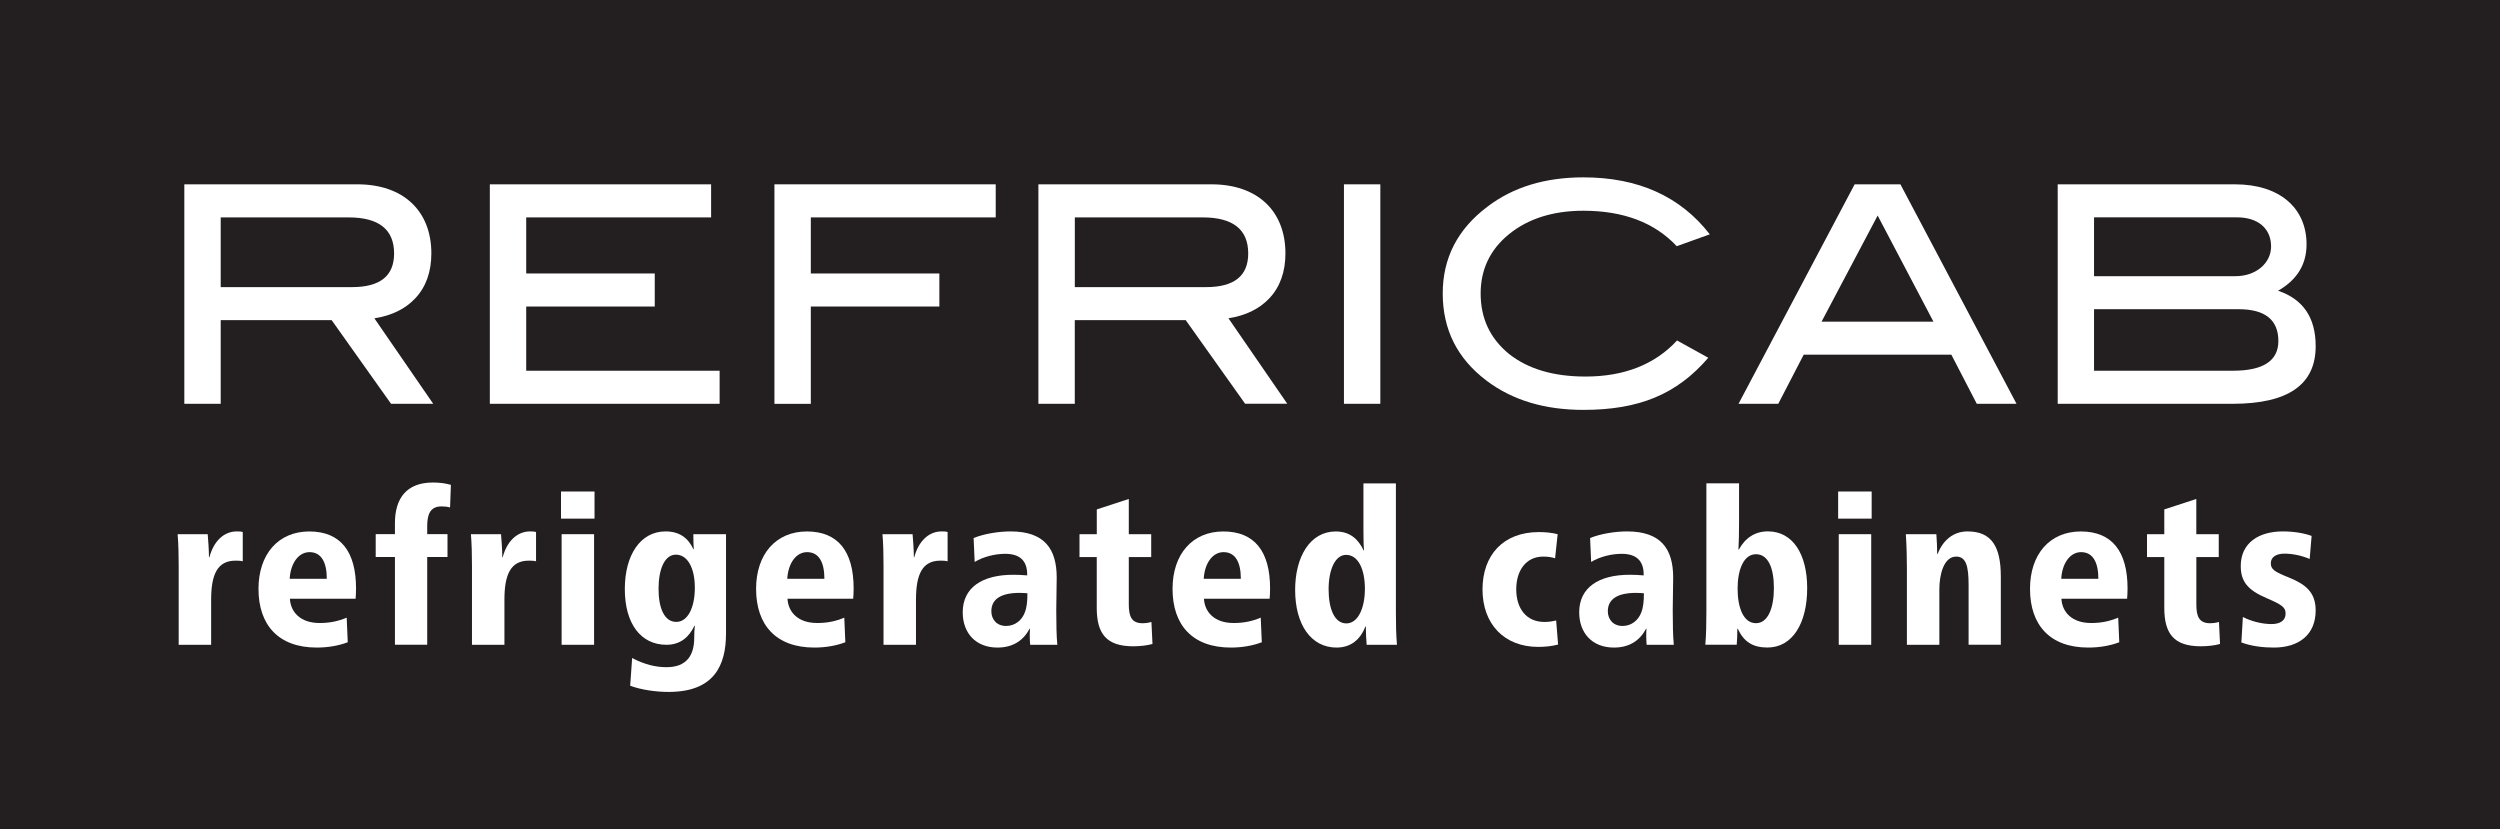 <?xml version="1.0" encoding="utf-8"?>
<!-- Generator: Adobe Illustrator 25.2.3, SVG Export Plug-In . SVG Version: 6.00 Build 0)  -->
<svg version="1.1" id="Layer_1" xmlns="http://www.w3.org/2000/svg" xmlns:xlink="http://www.w3.org/1999/xlink" x="0px" y="0px"
	 viewBox="0 0 56.693 18.802" style="enable-background:new 0 0 56.693 18.802;" xml:space="preserve">
<style type="text/css">
	.st0{fill:#231F20;}
	.st1{fill:#FFFFFF;}
</style>
<g>
	<rect class="st0" width="56.693" height="18.802"/>
	<g>
		<path class="st1" d="M8.868,9.157L7.521,7.26H5.005v1.897H4.18V4.18h3.925c1.045,0,1.677,0.605,1.677,1.567
			c0,0.419-0.124,0.763-0.364,1.017C9.192,7.006,8.882,7.157,8.49,7.219l1.334,1.938H8.868z M8.937,5.748
			c0-0.543-0.344-0.818-1.031-0.818H5.005v1.581h2.976C8.621,6.511,8.937,6.256,8.937,5.748z"/>
		<path class="st1" d="M11.108,9.157V4.18h5.018V4.93h-4.193v1.272h2.915v0.749h-2.915v1.457h4.386v0.749H11.108z"/>
		<path class="st1" d="M18.387,4.93v1.272h2.915v0.749h-2.915v2.207h-0.825V4.18h5.018V4.93H18.387z"/>
		<path class="st1" d="M28.237,9.157L26.889,7.26h-2.516v1.897h-0.825V4.18h3.925c1.045,0,1.677,0.605,1.677,1.567
			c0,0.419-0.124,0.763-0.364,1.017c-0.227,0.241-0.536,0.392-0.928,0.454l1.334,1.938H28.237z M28.306,5.748
			c0-0.543-0.344-0.818-1.031-0.818h-2.901v1.581h2.976C27.989,6.511,28.306,6.256,28.306,5.748z"/>
		<path class="st1" d="M30.477,9.157V4.18h0.825v4.977H30.477z"/>
		<path class="st1" d="M38.024,5.583c-0.502-0.536-1.21-0.804-2.117-0.804c-0.687,0-1.251,0.179-1.684,0.529
			c-0.433,0.351-0.646,0.804-0.646,1.347c0,0.564,0.213,1.017,0.639,1.368c0.433,0.344,1.011,0.516,1.739,0.516
			c0.88,0,1.574-0.275,2.076-0.818l0.708,0.392c-0.715,0.832-1.574,1.182-2.832,1.182c-0.88,0-1.609-0.22-2.193-0.66
			c-0.667-0.502-0.997-1.162-0.997-1.98c0-0.804,0.337-1.457,1.011-1.966c0.584-0.447,1.313-0.667,2.179-0.667
			c1.244,0,2.2,0.433,2.866,1.292L38.024,5.583z"/>
		<path class="st1" d="M44.828,9.157l-0.577-1.114h-3.348l-0.577,1.114h-0.901l2.633-4.977h1.038l2.633,4.977H44.828z M42.58,4.888
			l-1.272,2.406h2.537L42.58,4.888z"/>
		<path class="st1" d="M52.513,7.851c0,0.873-0.626,1.306-1.884,1.306h-3.966V4.18h4.021c1.01,0,1.622,0.536,1.622,1.361
			c0,0.454-0.213,0.804-0.646,1.052C52.231,6.786,52.513,7.205,52.513,7.851z M51.502,5.589c0-0.406-0.296-0.66-0.77-0.66h-3.245
			v1.334h3.21C51.158,6.263,51.502,5.968,51.502,5.589z M51.667,7.734c0-0.481-0.302-0.722-0.901-0.722h-3.279v1.395h3.148
			C51.323,8.408,51.667,8.181,51.667,7.734z"/>
	</g>
	<g>
		<path class="st1" d="M4.749,12.637c0.092-0.353,0.32-0.586,0.62-0.586c0.044,0,0.092,0,0.136,0.014v0.663
			c-0.063-0.014-0.111-0.014-0.165-0.014c-0.411,0-0.552,0.315-0.552,0.886v1.022H4.052v-1.801c0-0.223-0.005-0.489-0.024-0.707
			H4.71c0.01,0.097,0.029,0.378,0.029,0.523H4.749z"/>
		<path class="st1" d="M6.574,13.576c0.015,0.295,0.228,0.552,0.673,0.552c0.232,0,0.416-0.039,0.615-0.121l0.024,0.557
			c-0.189,0.073-0.431,0.121-0.702,0.121c-0.872,0-1.322-0.513-1.322-1.331c0-0.784,0.446-1.302,1.152-1.302s1.06,0.45,1.06,1.293
			c0,0.073-0.005,0.179-0.01,0.232H6.574z M7.411,13.126c0-0.378-0.126-0.605-0.392-0.605c-0.252,0-0.431,0.257-0.45,0.605H7.411z"
			/>
		<path class="st1" d="M8.956,12.114v-0.252c0-0.557,0.261-0.92,0.862-0.92c0.155,0,0.286,0.019,0.407,0.053l-0.019,0.513
			c-0.068-0.019-0.131-0.024-0.194-0.024c-0.252,0-0.324,0.174-0.324,0.445v0.184h0.46v0.518h-0.46v1.99H8.956v-1.99H8.52v-0.518
			H8.956z"/>
		<path class="st1" d="M11.4,12.637c0.092-0.353,0.32-0.586,0.62-0.586c0.044,0,0.092,0,0.136,0.014v0.663
			c-0.063-0.014-0.111-0.014-0.165-0.014c-0.411,0-0.552,0.315-0.552,0.886v1.022h-0.736v-1.801c0-0.223-0.005-0.489-0.024-0.707
			h0.683c0.01,0.097,0.029,0.378,0.029,0.523H11.4z"/>
		<path class="st1" d="M13.482,11.146v0.615h-0.76v-0.615H13.482z M13.472,12.114v2.508h-0.736v-2.508H13.472z"/>
		<path class="st1" d="M15.757,14.191h-0.01c-0.116,0.247-0.31,0.431-0.634,0.431c-0.581,0-0.944-0.479-0.944-1.264
			c0-0.765,0.349-1.307,0.925-1.307c0.315,0,0.513,0.15,0.629,0.402h0.01c-0.005-0.077-0.01-0.169-0.01-0.339h0.741v2.251
			c0,0.721-0.266,1.326-1.302,1.326c-0.281,0-0.61-0.044-0.871-0.14l0.044-0.629c0.276,0.145,0.528,0.208,0.779,0.208
			c0.455,0,0.629-0.266,0.629-0.668C15.742,14.389,15.747,14.288,15.757,14.191z M14.934,13.353c0,0.446,0.136,0.75,0.402,0.75
			c0.261,0,0.421-0.324,0.421-0.775c0-0.44-0.16-0.75-0.431-0.75C15.074,12.579,14.934,12.903,14.934,13.353z"/>
		<path class="st1" d="M17.858,13.576c0.015,0.295,0.228,0.552,0.673,0.552c0.232,0,0.416-0.039,0.615-0.121l0.024,0.557
			c-0.189,0.073-0.431,0.121-0.702,0.121c-0.872,0-1.322-0.513-1.322-1.331c0-0.784,0.446-1.302,1.152-1.302s1.06,0.45,1.06,1.293
			c0,0.073-0.005,0.179-0.01,0.232H17.858z M18.695,13.126c0-0.378-0.126-0.605-0.392-0.605c-0.252,0-0.431,0.257-0.45,0.605H18.695
			z"/>
		<path class="st1" d="M20.733,12.637c0.092-0.353,0.32-0.586,0.62-0.586c0.044,0,0.092,0,0.136,0.014v0.663
			c-0.063-0.014-0.111-0.014-0.165-0.014c-0.411,0-0.552,0.315-0.552,0.886v1.022h-0.736v-1.801c0-0.223-0.005-0.489-0.024-0.707
			h0.683c0.01,0.097,0.029,0.378,0.029,0.523H20.733z"/>
		<path class="st1" d="M22.079,12.201c0.237-0.097,0.567-0.15,0.838-0.15c0.765,0,1.046,0.392,1.046,1.046
			c0,0.189-0.01,0.562-0.01,0.736c0,0.305,0.005,0.595,0.024,0.789h-0.615c-0.005-0.039-0.01-0.116-0.01-0.189
			c0-0.048,0-0.107,0.005-0.174h-0.01c-0.131,0.252-0.363,0.426-0.726,0.426c-0.499,0-0.789-0.334-0.789-0.799
			c0-0.562,0.44-0.852,1.147-0.852c0.082,0,0.213,0.005,0.315,0.014v-0.019c0-0.32-0.174-0.47-0.499-0.47
			c-0.227,0-0.489,0.063-0.692,0.184L22.079,12.201z M23.12,13.445c-0.412,0-0.639,0.136-0.639,0.416
			c0,0.189,0.126,0.334,0.334,0.334c0.208,0,0.363-0.136,0.426-0.31c0.044-0.111,0.058-0.252,0.058-0.431
			C23.26,13.45,23.192,13.445,23.12,13.445z"/>
		<path class="st1" d="M25.598,12.114h0.508v0.518h-0.508v1.075c0,0.271,0.063,0.426,0.31,0.426c0.068,0,0.141-0.01,0.203-0.029
			l0.024,0.499c-0.116,0.034-0.281,0.053-0.436,0.053c-0.615,0-0.828-0.291-0.828-0.872v-1.152H24.48v-0.518h0.392v-0.562
			l0.726-0.237V12.114z"/>
		<path class="st1" d="M27.302,13.576c0.015,0.295,0.228,0.552,0.673,0.552c0.232,0,0.416-0.039,0.615-0.121l0.024,0.557
			c-0.189,0.073-0.431,0.121-0.702,0.121c-0.872,0-1.322-0.513-1.322-1.331c0-0.784,0.446-1.302,1.152-1.302s1.06,0.45,1.06,1.293
			c0,0.073-0.005,0.179-0.01,0.232H27.302z M28.139,13.126c0-0.378-0.126-0.605-0.392-0.605c-0.252,0-0.431,0.257-0.45,0.605H28.139
			z"/>
		<path class="st1" d="M30.933,12.482c-0.01-0.068-0.014-0.286-0.014-0.455v-1.065h0.736v2.924c0,0.261,0.005,0.528,0.024,0.736
			h-0.687c-0.01-0.111-0.019-0.271-0.019-0.416h-0.01c-0.111,0.295-0.329,0.479-0.654,0.479c-0.576,0-0.939-0.518-0.939-1.307
			c0-0.76,0.344-1.326,0.92-1.326c0.315,0,0.508,0.165,0.634,0.431H30.933z M30.952,13.353c0-0.45-0.155-0.77-0.426-0.77
			c-0.252,0-0.397,0.344-0.397,0.779c0,0.45,0.136,0.775,0.402,0.775C30.792,14.137,30.952,13.799,30.952,13.353z"/>
		<path class="st1" d="M35.265,12.661c-0.087-0.029-0.169-0.039-0.271-0.039c-0.387,0-0.61,0.315-0.61,0.741
			c0,0.436,0.228,0.741,0.639,0.741c0.087,0,0.174-0.01,0.266-0.034l0.044,0.547c-0.14,0.034-0.276,0.053-0.45,0.053
			c-0.775,0-1.264-0.523-1.264-1.302c0-0.78,0.47-1.302,1.278-1.302c0.15,0,0.3,0.015,0.426,0.048L35.265,12.661z"/>
		<path class="st1" d="M36.059,12.201c0.237-0.097,0.567-0.15,0.838-0.15c0.765,0,1.046,0.392,1.046,1.046
			c0,0.189-0.01,0.562-0.01,0.736c0,0.305,0.005,0.595,0.024,0.789h-0.615c-0.005-0.039-0.01-0.116-0.01-0.189
			c0-0.048,0-0.107,0.005-0.174h-0.01c-0.131,0.252-0.363,0.426-0.726,0.426c-0.499,0-0.789-0.334-0.789-0.799
			c0-0.562,0.44-0.852,1.147-0.852c0.082,0,0.213,0.005,0.315,0.014v-0.019c0-0.32-0.174-0.47-0.499-0.47
			c-0.227,0-0.489,0.063-0.692,0.184L36.059,12.201z M37.1,13.445c-0.412,0-0.639,0.136-0.639,0.416
			c0,0.189,0.126,0.334,0.334,0.334c0.208,0,0.363-0.136,0.426-0.31c0.044-0.111,0.058-0.252,0.058-0.431
			C37.24,13.45,37.172,13.445,37.1,13.445z"/>
		<path class="st1" d="M39.433,12.462c0.145-0.266,0.368-0.412,0.658-0.412c0.566,0,0.891,0.518,0.891,1.288
			c0,0.789-0.329,1.346-0.901,1.346c-0.334,0-0.537-0.131-0.673-0.426h-0.01c0,0.111-0.005,0.266-0.014,0.363h-0.712
			c0.019-0.208,0.024-0.484,0.024-0.746v-2.914h0.741v0.886c0,0.203-0.005,0.484-0.014,0.615H39.433z M39.404,13.348
			c0,0.441,0.136,0.784,0.416,0.784c0.271,0,0.407-0.339,0.407-0.799c0-0.455-0.131-0.765-0.407-0.765
			C39.544,12.569,39.404,12.913,39.404,13.348z"/>
		<path class="st1" d="M42.444,11.146v0.615h-0.76v-0.615H42.444z M42.434,12.114v2.508h-0.736v-2.508H42.434z"/>
		<path class="st1" d="M43.94,12.564c0.121-0.319,0.363-0.513,0.678-0.513c0.547,0,0.755,0.344,0.755,1.026v1.544h-0.731v-1.36
			c0-0.412-0.053-0.639-0.281-0.639c-0.281,0-0.382,0.407-0.382,0.741v1.259h-0.736v-1.738c0-0.228-0.005-0.47-0.024-0.77h0.692
			c0.01,0.111,0.019,0.32,0.019,0.45H43.94z"/>
		<path class="st1" d="M46.747,13.576c0.015,0.295,0.228,0.552,0.673,0.552c0.232,0,0.416-0.039,0.615-0.121l0.024,0.557
			c-0.189,0.073-0.431,0.121-0.702,0.121c-0.872,0-1.322-0.513-1.322-1.331c0-0.784,0.446-1.302,1.152-1.302s1.06,0.45,1.06,1.293
			c0,0.073-0.005,0.179-0.01,0.232H46.747z M47.585,13.126c0-0.378-0.126-0.605-0.392-0.605c-0.252,0-0.431,0.257-0.45,0.605H47.585
			z"/>
		<path class="st1" d="M49.807,12.114h0.508v0.518h-0.508v1.075c0,0.271,0.063,0.426,0.31,0.426c0.068,0,0.141-0.01,0.203-0.029
			l0.024,0.499c-0.116,0.034-0.281,0.053-0.436,0.053c-0.615,0-0.828-0.291-0.828-0.872v-1.152h-0.392v-0.518h0.392v-0.562
			l0.726-0.237V12.114z"/>
		<path class="st1" d="M50.862,13.992c0.189,0.097,0.431,0.16,0.649,0.16c0.199,0,0.32-0.082,0.32-0.237
			c0-0.14-0.077-0.199-0.426-0.349c-0.436-0.184-0.591-0.382-0.591-0.731c0-0.528,0.416-0.784,0.949-0.784
			c0.257,0,0.484,0.039,0.658,0.102l-0.044,0.523c-0.179-0.077-0.387-0.121-0.571-0.121c-0.174,0-0.31,0.068-0.31,0.218
			c0,0.14,0.087,0.194,0.412,0.324c0.382,0.155,0.605,0.339,0.605,0.746c0,0.552-0.382,0.842-0.949,0.842
			c-0.237,0-0.504-0.029-0.736-0.116L50.862,13.992z"/>
	</g>
</g>
</svg>
